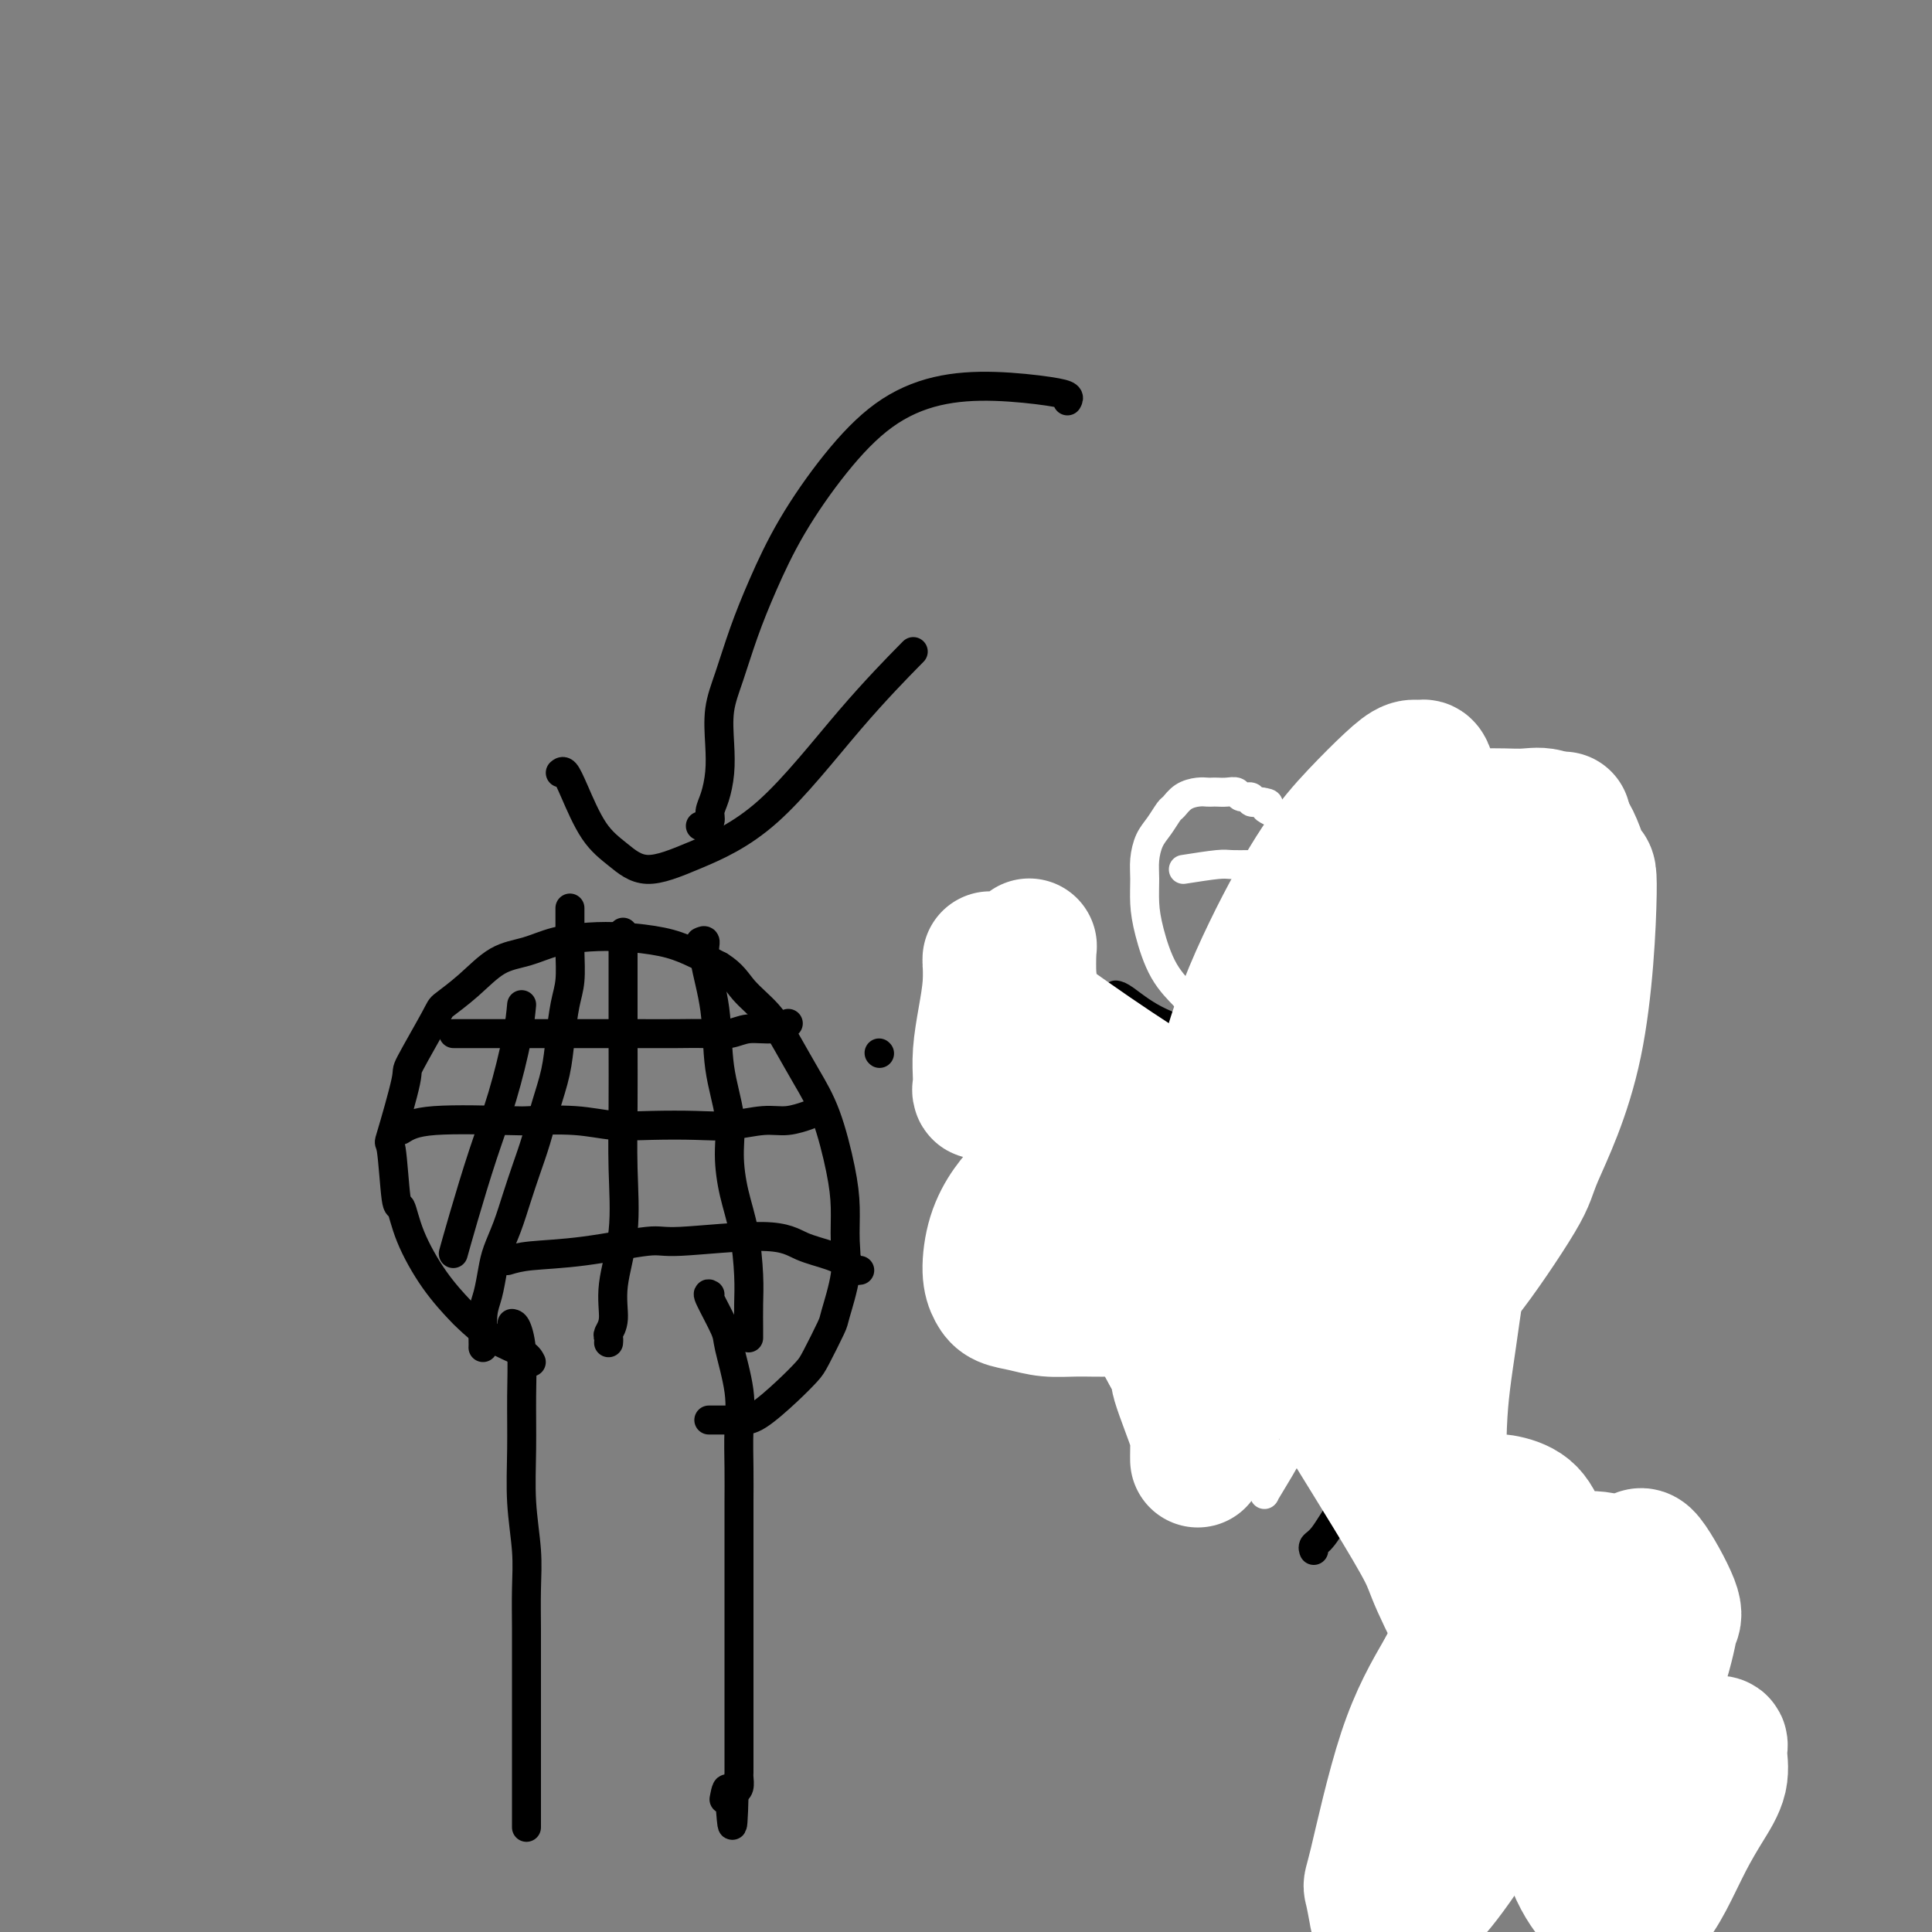 <svg viewBox='0 0 400 400' version='1.1' xmlns='http://www.w3.org/2000/svg' xmlns:xlink='http://www.w3.org/1999/xlink'><rect x="0" y="0" width="400" height="400" fill="#808080" stroke="none"/><g fill='none' stroke='#000000' stroke-width='6' stroke-linecap='round' stroke-linejoin='round'><path d='M106,274c0.309,0.059 0.618,0.118 1,1c0.382,0.882 0.838,2.586 1,5c0.162,2.414 0.029,5.538 0,9c-0.029,3.462 0.045,7.261 0,11c-0.045,3.739 -0.208,7.418 0,11c0.208,3.582 0.788,7.066 1,10c0.212,2.934 0.057,5.319 0,8c-0.057,2.681 -0.015,5.660 0,8c0.015,2.340 0.004,4.042 0,6c-0.004,1.958 -0.001,4.173 0,6c0.001,1.827 0.000,3.266 0,4c-0.000,0.734 -0.000,0.763 0,2c0.000,1.237 0.000,3.683 0,5c-0.000,1.317 -0.000,1.504 0,2c0.000,0.496 0.000,1.302 0,2c-0.000,0.698 -0.000,1.290 0,2c0.000,0.710 0.000,1.540 0,2c-0.000,0.460 -0.000,0.551 0,1c0.000,0.449 0.000,1.256 0,2c-0.000,0.744 -0.000,1.426 0,2c0.000,0.574 0.000,1.039 0,2c-0.000,0.961 -0.000,2.417 0,3c0.000,0.583 0.000,0.291 0,0'/><path d='M147,268c-0.326,-0.195 -0.651,-0.390 0,1c0.651,1.390 2.280,4.365 3,6c0.720,1.635 0.533,1.930 1,4c0.467,2.070 1.589,5.913 2,9c0.411,3.087 0.110,5.416 0,8c-0.110,2.584 -0.029,5.423 0,8c0.029,2.577 0.008,4.894 0,7c-0.008,2.106 -0.002,4.003 0,6c0.002,1.997 0.001,4.095 0,6c-0.001,1.905 -0.000,3.619 0,5c0.000,1.381 0.000,2.431 0,4c-0.000,1.569 -0.000,3.659 0,5c0.000,1.341 0.000,1.933 0,3c-0.000,1.067 -0.000,2.610 0,4c0.000,1.390 0.000,2.626 0,4c-0.000,1.374 -0.000,2.885 0,4c0.000,1.115 0.000,1.833 0,3c-0.000,1.167 -0.000,2.784 0,4c0.000,1.216 0.001,2.031 0,3c-0.001,0.969 -0.003,2.091 0,3c0.003,0.909 0.011,1.604 0,2c-0.011,0.396 -0.041,0.491 0,1c0.041,0.509 0.155,1.431 0,2c-0.155,0.569 -0.577,0.784 -1,1'/><path d='M152,371c-0.321,13.071 -0.625,4.250 -1,1c-0.375,-3.250 -0.821,-0.929 -1,0c-0.179,0.929 -0.089,0.464 0,0'/><path d='M110,282c-0.310,-0.619 -0.619,-1.239 -2,-2c-1.381,-0.761 -3.833,-1.664 -6,-3c-2.167,-1.336 -4.048,-3.106 -5,-4c-0.952,-0.894 -0.976,-0.913 -2,-2c-1.024,-1.087 -3.048,-3.243 -5,-6c-1.952,-2.757 -3.833,-6.115 -5,-9c-1.167,-2.885 -1.622,-5.296 -2,-6c-0.378,-0.704 -0.681,0.299 -1,-2c-0.319,-2.299 -0.656,-7.902 -1,-10c-0.344,-2.098 -0.695,-0.693 0,-3c0.695,-2.307 2.435,-8.327 3,-11c0.565,-2.673 -0.045,-1.998 1,-4c1.045,-2.002 3.744,-6.682 5,-9c1.256,-2.318 1.068,-2.274 2,-3c0.932,-0.726 2.985,-2.223 5,-4c2.015,-1.777 3.992,-3.836 6,-5c2.008,-1.164 4.048,-1.434 6,-2c1.952,-0.566 3.815,-1.429 6,-2c2.185,-0.571 4.690,-0.852 7,-1c2.310,-0.148 4.423,-0.163 7,0c2.577,0.163 5.617,0.506 8,1c2.383,0.494 4.109,1.141 6,2c1.891,0.859 3.945,1.929 6,3'/><path d='M149,200c2.737,1.676 3.579,3.366 5,5c1.421,1.634 3.421,3.211 5,5c1.579,1.789 2.739,3.789 4,6c1.261,2.211 2.625,4.635 4,7c1.375,2.365 2.763,4.673 4,8c1.237,3.327 2.324,7.673 3,11c0.676,3.327 0.940,5.636 1,8c0.060,2.364 -0.085,4.783 0,7c0.085,2.217 0.400,4.231 0,7c-0.400,2.769 -1.514,6.293 -2,8c-0.486,1.707 -0.342,1.596 -1,3c-0.658,1.404 -2.117,4.324 -3,6c-0.883,1.676 -1.191,2.109 -2,3c-0.809,0.891 -2.120,2.239 -4,4c-1.880,1.761 -4.329,3.936 -6,5c-1.671,1.064 -2.563,1.017 -3,1c-0.437,-0.017 -0.418,-0.005 -1,0c-0.582,0.005 -1.764,0.001 -3,0c-1.236,-0.001 -2.525,-0.000 -3,0c-0.475,0.000 -0.136,0.000 0,0c0.136,-0.000 0.068,-0.000 0,0'/><path d='M105,261c1.238,-0.373 2.476,-0.746 5,-1c2.524,-0.254 6.332,-0.388 11,-1c4.668,-0.612 10.194,-1.703 13,-2c2.806,-0.297 2.892,0.200 7,0c4.108,-0.200 12.238,-1.097 17,-1c4.762,0.097 6.155,1.189 8,2c1.845,0.811 4.141,1.342 6,2c1.859,0.658 3.282,1.445 4,2c0.718,0.555 0.732,0.880 1,1c0.268,0.120 0.791,0.034 1,0c0.209,-0.034 0.105,-0.017 0,0'/><path d='M145,195c0.480,-0.229 0.959,-0.458 1,0c0.041,0.458 -0.358,1.603 0,4c0.358,2.397 1.471,6.046 2,10c0.529,3.954 0.474,8.213 1,12c0.526,3.787 1.633,7.103 2,10c0.367,2.897 -0.007,5.375 0,8c0.007,2.625 0.394,5.396 1,8c0.606,2.604 1.430,5.041 2,8c0.570,2.959 0.885,6.439 1,9c0.115,2.561 0.031,4.202 0,6c-0.031,1.798 -0.008,3.753 0,5c0.008,1.247 0.002,1.785 0,2c-0.002,0.215 -0.001,0.108 0,0'/><path d='M129,193c0.001,0.530 0.002,1.060 0,5c-0.002,3.940 -0.008,11.290 0,17c0.008,5.710 0.031,9.781 0,14c-0.031,4.219 -0.117,8.587 0,13c0.117,4.413 0.438,8.870 0,13c-0.438,4.130 -1.634,7.933 -2,11c-0.366,3.067 0.098,5.396 0,7c-0.098,1.604 -0.758,2.481 -1,3c-0.242,0.519 -0.065,0.678 0,1c0.065,0.322 0.019,0.806 0,1c-0.019,0.194 -0.009,0.097 0,0'/><path d='M83,234c1.352,-0.843 2.705,-1.686 7,-2c4.295,-0.314 11.534,-0.098 15,0c3.466,0.098 3.160,0.079 5,0c1.840,-0.079 5.826,-0.216 9,0c3.174,0.216 5.534,0.786 8,1c2.466,0.214 5.036,0.072 8,0c2.964,-0.072 6.322,-0.076 9,0c2.678,0.076 4.675,0.231 7,0c2.325,-0.231 4.977,-0.846 7,-1c2.023,-0.154 3.419,0.155 5,0c1.581,-0.155 3.349,-0.772 4,-1c0.651,-0.228 0.186,-0.065 0,0c-0.186,0.065 -0.093,0.033 0,0'/><path d='M94,214c-0.197,-0.000 -0.393,-0.000 2,0c2.393,0.000 7.377,0.000 12,0c4.623,-0.000 8.885,-0.000 11,0c2.115,0.000 2.081,0.001 4,0c1.919,-0.001 5.789,-0.004 9,0c3.211,0.004 5.762,0.016 8,0c2.238,-0.016 4.162,-0.061 6,0c1.838,0.061 3.589,0.226 5,0c1.411,-0.226 2.481,-0.844 4,-1c1.519,-0.156 3.486,0.150 5,0c1.514,-0.150 2.575,-0.757 3,-1c0.425,-0.243 0.212,-0.121 0,0'/><path d='M118,188c0.006,1.278 0.013,2.556 0,4c-0.013,1.444 -0.044,3.055 0,5c0.044,1.945 0.164,4.223 0,6c-0.164,1.777 -0.610,3.054 -1,5c-0.390,1.946 -0.723,4.560 -1,7c-0.277,2.440 -0.497,4.706 -1,7c-0.503,2.294 -1.289,4.615 -2,7c-0.711,2.385 -1.346,4.833 -2,7c-0.654,2.167 -1.327,4.052 -2,6c-0.673,1.948 -1.346,3.960 -2,6c-0.654,2.040 -1.289,4.109 -2,6c-0.711,1.891 -1.497,3.606 -2,5c-0.503,1.394 -0.723,2.468 -1,4c-0.277,1.532 -0.610,3.521 -1,5c-0.390,1.479 -0.836,2.448 -1,4c-0.164,1.552 -0.044,3.687 0,5c0.044,1.313 0.013,1.804 0,2c-0.013,0.196 -0.006,0.098 0,0'/><path d='M265,189c-0.184,-0.017 -0.368,-0.033 0,0c0.368,0.033 1.288,0.116 0,5c-1.288,4.884 -4.786,14.571 -6,19c-1.214,4.429 -0.145,3.602 0,7c0.145,3.398 -0.633,11.020 0,15c0.633,3.980 2.676,4.317 5,5c2.324,0.683 4.928,1.710 8,2c3.072,0.290 6.613,-0.159 10,-1c3.387,-0.841 6.622,-2.075 11,-4c4.378,-1.925 9.899,-4.542 14,-7c4.101,-2.458 6.781,-4.756 9,-7c2.219,-2.244 3.976,-4.434 5,-6c1.024,-1.566 1.317,-2.509 2,-4c0.683,-1.491 1.758,-3.532 2,-6c0.242,-2.468 -0.349,-5.364 -1,-8c-0.651,-2.636 -1.363,-5.011 -2,-7c-0.637,-1.989 -1.201,-3.590 -3,-6c-1.799,-2.410 -4.833,-5.627 -6,-7c-1.167,-1.373 -0.465,-0.901 -2,-1c-1.535,-0.099 -5.306,-0.770 -7,-1c-1.694,-0.230 -1.310,-0.020 -4,1c-2.690,1.020 -8.455,2.852 -11,4c-2.545,1.148 -1.870,1.614 -3,3c-1.130,1.386 -4.065,3.693 -7,6'/><path d='M279,191c-4.260,3.159 -4.410,4.558 -6,8c-1.590,3.442 -4.620,8.927 -6,12c-1.380,3.073 -1.108,3.735 -1,4c0.108,0.265 0.054,0.132 0,0'/><path d='M296,251c-0.000,1.894 -0.000,3.787 0,5c0.000,1.213 0.000,1.744 0,4c-0.000,2.256 -0.001,6.236 0,10c0.001,3.764 0.003,7.312 0,10c-0.003,2.688 -0.011,4.517 0,7c0.011,2.483 0.041,5.619 0,8c-0.041,2.381 -0.155,4.007 0,6c0.155,1.993 0.577,4.351 1,6c0.423,1.649 0.845,2.587 1,5c0.155,2.413 0.041,6.300 0,8c-0.041,1.700 -0.011,1.214 0,2c0.011,0.786 0.003,2.844 0,4c-0.003,1.156 -0.001,1.409 0,2c0.001,0.591 0.000,1.520 0,2c-0.000,0.480 -0.000,0.511 0,1c0.000,0.489 0.000,1.438 0,2c-0.000,0.562 -0.000,0.738 0,1c0.000,0.262 0.000,0.609 0,1c-0.000,0.391 -0.000,0.826 0,1c0.000,0.174 0.000,0.087 0,0'/><path d='M291,291c-0.171,0.590 -0.342,1.180 -1,2c-0.658,0.820 -1.802,1.869 -3,4c-1.198,2.131 -2.451,5.345 -4,8c-1.549,2.655 -3.396,4.750 -5,7c-1.604,2.250 -2.966,4.655 -4,6c-1.034,1.345 -1.740,1.631 -2,2c-0.260,0.369 -0.074,0.820 0,1c0.074,0.180 0.037,0.090 0,0'/><path d='M310,303c0.530,-0.095 1.059,-0.191 1,0c-0.059,0.191 -0.707,0.668 0,2c0.707,1.332 2.767,3.521 5,6c2.233,2.479 4.637,5.250 7,8c2.363,2.750 4.685,5.480 7,8c2.315,2.520 4.623,4.832 7,7c2.377,2.168 4.822,4.192 7,6c2.178,1.808 4.087,3.398 6,5c1.913,1.602 3.829,3.214 5,4c1.171,0.786 1.595,0.747 2,1c0.405,0.253 0.789,0.800 1,1c0.211,0.200 0.249,0.054 0,0c-0.249,-0.054 -0.785,-0.015 -1,0c-0.215,0.015 -0.107,0.008 0,0'/><path d='M310,348c-0.186,0.414 -0.372,0.828 -2,2c-1.628,1.172 -4.699,3.102 -8,6c-3.301,2.898 -6.832,6.763 -10,10c-3.168,3.237 -5.973,5.847 -8,8c-2.027,2.153 -3.277,3.849 -4,5c-0.723,1.151 -0.921,1.757 -1,2c-0.079,0.243 -0.040,0.121 0,0'/><path d='M317,349c1.694,2.455 3.389,4.910 6,9c2.611,4.090 6.139,9.814 9,14c2.861,4.186 5.054,6.834 7,9c1.946,2.166 3.645,3.849 5,5c1.355,1.151 2.365,1.772 3,2c0.635,0.228 0.896,0.065 1,0c0.104,-0.065 0.052,-0.033 0,0'/><path d='M231,206c0.385,0.060 0.770,0.120 2,1c1.230,0.880 3.304,2.581 6,4c2.696,1.419 6.014,2.555 9,4c2.986,1.445 5.641,3.200 8,5c2.359,1.800 4.421,3.644 6,5c1.579,1.356 2.676,2.224 4,3c1.324,0.776 2.877,1.461 4,2c1.123,0.539 1.818,0.933 2,1c0.182,0.067 -0.147,-0.191 0,0c0.147,0.191 0.770,0.831 1,1c0.230,0.169 0.069,-0.134 0,0c-0.069,0.134 -0.044,0.706 0,1c0.044,0.294 0.106,0.310 0,1c-0.106,0.690 -0.381,2.055 -1,3c-0.619,0.945 -1.583,1.471 -2,2c-0.417,0.529 -0.289,1.062 -1,2c-0.711,0.938 -2.262,2.279 -4,4c-1.738,1.721 -3.664,3.820 -5,5c-1.336,1.180 -2.082,1.440 -3,2c-0.918,0.560 -2.009,1.418 -3,2c-0.991,0.582 -1.882,0.887 -3,1c-1.118,0.113 -2.462,0.032 -3,0c-0.538,-0.032 -0.269,-0.016 0,0'/><path d='M232,227c-0.063,0.285 -0.126,0.571 -1,1c-0.874,0.429 -2.560,1.002 -4,3c-1.440,1.998 -2.633,5.422 -4,8c-1.367,2.578 -2.906,4.309 -4,6c-1.094,1.691 -1.741,3.340 -2,4c-0.259,0.660 -0.129,0.330 0,0'/><path d='M205,231c-0.326,-0.290 -0.651,-0.579 -1,-1c-0.349,-0.421 -0.720,-0.973 -1,-3c-0.280,-2.027 -0.467,-5.529 -1,-9c-0.533,-3.471 -1.411,-6.912 -2,-10c-0.589,-3.088 -0.890,-5.822 -1,-7c-0.110,-1.178 -0.029,-0.798 0,-1c0.029,-0.202 0.007,-0.984 0,-1c-0.007,-0.016 0.001,0.734 0,2c-0.001,1.266 -0.011,3.047 0,5c0.011,1.953 0.042,4.079 0,6c-0.042,1.921 -0.155,3.639 0,5c0.155,1.361 0.580,2.366 1,3c0.420,0.634 0.834,0.895 1,1c0.166,0.105 0.083,0.052 0,0'/><path d='M210,230c0.000,0.000 0.100,0.100 0.1,0.1'/><path d='M207,269c-0.006,-0.404 -0.013,-0.808 0,-1c0.013,-0.192 0.044,-0.171 0,-1c-0.044,-0.829 -0.165,-2.508 0,-5c0.165,-2.492 0.615,-5.799 1,-9c0.385,-3.201 0.706,-6.297 1,-9c0.294,-2.703 0.562,-5.011 1,-7c0.438,-1.989 1.045,-3.657 1,-6c-0.045,-2.343 -0.743,-5.362 -1,-7c-0.257,-1.638 -0.073,-1.897 0,-2c0.073,-0.103 0.037,-0.052 0,0'/><path d='M182,218c0.000,0.000 0.100,0.100 0.1,0.1'/><path d='M108,208c-0.176,1.873 -0.352,3.746 -1,7c-0.648,3.254 -1.768,7.888 -3,12c-1.232,4.112 -2.578,7.700 -4,12c-1.422,4.300 -2.921,9.312 -4,13c-1.079,3.688 -1.737,6.054 -2,7c-0.263,0.946 -0.132,0.473 0,0'/><path d='M221,83c0.197,-0.341 0.395,-0.682 0,-1c-0.395,-0.318 -1.382,-0.612 -4,-1c-2.618,-0.388 -6.866,-0.871 -11,-1c-4.134,-0.129 -8.153,0.097 -12,1c-3.847,0.903 -7.523,2.485 -11,5c-3.477,2.515 -6.755,5.963 -10,10c-3.245,4.037 -6.456,8.664 -9,13c-2.544,4.336 -4.419,8.381 -6,12c-1.581,3.619 -2.868,6.812 -4,10c-1.132,3.188 -2.110,6.369 -3,9c-0.890,2.631 -1.693,4.711 -2,7c-0.307,2.289 -0.120,4.788 0,7c0.120,2.212 0.172,4.138 0,6c-0.172,1.862 -0.567,3.662 -1,5c-0.433,1.338 -0.904,2.215 -1,3c-0.096,0.785 0.184,1.478 0,2c-0.184,0.522 -0.833,0.872 -1,1c-0.167,0.128 0.147,0.035 0,0c-0.147,-0.035 -0.756,-0.010 -1,0c-0.244,0.010 -0.122,0.005 0,0'/><path d='M116,160c0.286,-0.243 0.572,-0.487 1,0c0.428,0.487 0.999,1.704 2,4c1.001,2.296 2.433,5.673 4,8c1.567,2.327 3.270,3.606 5,5c1.730,1.394 3.488,2.904 6,3c2.512,0.096 5.778,-1.223 10,-3c4.222,-1.777 9.400,-4.012 15,-9c5.600,-4.988 11.623,-12.727 17,-19c5.377,-6.273 10.108,-11.078 12,-13c1.892,-1.922 0.946,-0.961 0,0'/></g>
<g fill='none' stroke='#FFFFFF' stroke-width='6' stroke-linecap='round' stroke-linejoin='round'><path d='M318,193c-0.876,0.494 -1.751,0.989 -2,2c-0.249,1.011 0.129,2.539 0,4c-0.129,1.461 -0.766,2.855 -1,6c-0.234,3.145 -0.067,8.041 0,10c0.067,1.959 0.033,0.979 0,0'/><path d='M311,185c-0.566,6.942 -1.132,13.883 -2,22c-0.868,8.117 -2.036,17.408 -3,25c-0.964,7.592 -1.722,13.484 -3,18c-1.278,4.516 -3.074,7.657 -4,10c-0.926,2.343 -0.981,3.887 -1,5c-0.019,1.113 -0.001,1.794 0,2c0.001,0.206 -0.015,-0.062 0,-1c0.015,-0.938 0.062,-2.546 0,-4c-0.062,-1.454 -0.231,-2.755 0,-5c0.231,-2.245 0.864,-5.436 1,-7c0.136,-1.564 -0.224,-1.503 0,-3c0.224,-1.497 1.032,-4.554 2,-8c0.968,-3.446 2.094,-7.281 3,-10c0.906,-2.719 1.591,-4.321 2,-5c0.409,-0.679 0.542,-0.435 1,-1c0.458,-0.565 1.240,-1.941 2,-3c0.760,-1.059 1.497,-1.802 2,-2c0.503,-0.198 0.773,0.149 1,0c0.227,-0.149 0.411,-0.792 1,1c0.589,1.792 1.582,6.021 2,8c0.418,1.979 0.262,1.708 0,4c-0.262,2.292 -0.631,7.146 -1,12'/><path d='M314,243c-0.636,5.578 -1.725,11.524 -3,16c-1.275,4.476 -2.735,7.484 -4,10c-1.265,2.516 -2.335,4.542 -3,6c-0.665,1.458 -0.924,2.348 -1,3c-0.076,0.652 0.032,1.067 0,1c-0.032,-0.067 -0.205,-0.616 0,-1c0.205,-0.384 0.786,-0.603 1,-2c0.214,-1.397 0.061,-3.970 0,-5c-0.061,-1.030 -0.031,-0.515 0,0'/><path d='M310,186c-1.011,3.026 -2.023,6.052 -4,11c-1.977,4.948 -4.920,11.816 -8,21c-3.080,9.184 -6.297,20.682 -10,31c-3.703,10.318 -7.892,19.455 -11,27c-3.108,7.545 -5.134,13.496 -7,18c-1.866,4.504 -3.571,7.560 -5,10c-1.429,2.440 -2.582,4.264 -3,5c-0.418,0.736 -0.103,0.385 0,0c0.103,-0.385 -0.007,-0.804 0,-1c0.007,-0.196 0.131,-0.171 0,-2c-0.131,-1.829 -0.515,-5.513 0,-11c0.515,-5.487 1.931,-12.777 3,-21c1.069,-8.223 1.793,-17.379 3,-25c1.207,-7.621 2.898,-13.709 4,-21c1.102,-7.291 1.615,-15.787 2,-20c0.385,-4.213 0.641,-4.144 2,-9c1.359,-4.856 3.822,-14.636 5,-19c1.178,-4.364 1.070,-3.310 2,-5c0.930,-1.690 2.898,-6.124 4,-8c1.102,-1.876 1.337,-1.196 2,-1c0.663,0.196 1.755,-0.094 3,0c1.245,0.094 2.643,0.572 4,2c1.357,1.428 2.673,3.808 4,6c1.327,2.192 2.665,4.198 3,13c0.335,8.802 -0.332,24.401 -1,40'/><path d='M302,227c-1.358,11.864 -4.253,21.524 -6,27c-1.747,5.476 -2.346,6.770 -4,11c-1.654,4.230 -4.362,11.398 -7,16c-2.638,4.602 -5.204,6.637 -7,8c-1.796,1.363 -2.821,2.053 -4,2c-1.179,-0.053 -2.512,-0.850 -4,-2c-1.488,-1.150 -3.132,-2.651 -4,-6c-0.868,-3.349 -0.960,-8.544 -1,-17c-0.040,-8.456 -0.029,-20.174 1,-30c1.029,-9.826 3.077,-17.759 5,-25c1.923,-7.241 3.721,-13.789 6,-19c2.279,-5.211 5.040,-9.085 7,-12c1.960,-2.915 3.118,-4.870 5,-6c1.882,-1.130 4.488,-1.436 6,-1c1.512,0.436 1.931,1.614 2,4c0.069,2.386 -0.212,5.979 -1,12c-0.788,6.021 -2.082,14.469 -4,22c-1.918,7.531 -4.458,14.145 -8,20c-3.542,5.855 -8.085,10.950 -12,15c-3.915,4.050 -7.200,7.055 -10,9c-2.800,1.945 -5.114,2.829 -7,3c-1.886,0.171 -3.345,-0.373 -5,-1c-1.655,-0.627 -3.505,-1.337 -4,-5c-0.495,-3.663 0.366,-10.278 1,-14c0.634,-3.722 1.043,-4.552 3,-10c1.957,-5.448 5.464,-15.515 9,-23c3.536,-7.485 7.103,-12.388 13,-18c5.897,-5.612 14.126,-11.934 19,-15c4.874,-3.066 6.393,-2.876 8,-3c1.607,-0.124 3.304,-0.562 5,-1'/><path d='M304,168c2.384,-0.417 1.845,0.540 2,1c0.155,0.460 1.006,0.422 0,4c-1.006,3.578 -3.867,10.770 -7,18c-3.133,7.230 -6.538,14.497 -10,20c-3.462,5.503 -6.979,9.243 -9,11c-2.021,1.757 -2.544,1.532 -3,2c-0.456,0.468 -0.844,1.631 -1,2c-0.156,0.369 -0.081,-0.054 1,-1c1.081,-0.946 3.166,-2.413 4,-3c0.834,-0.587 0.417,-0.293 0,0'/></g>
<g fill='none' stroke='#FFFFFF' stroke-width='28' stroke-linecap='round' stroke-linejoin='round'><path d='M288,178c0.871,2.181 1.741,4.363 2,6c0.259,1.637 -0.095,2.731 0,8c0.095,5.269 0.639,14.713 0,24c-0.639,9.287 -2.460,18.418 -5,27c-2.540,8.582 -5.798,16.614 -9,22c-3.202,5.386 -6.348,8.124 -9,10c-2.652,1.876 -4.811,2.888 -7,3c-2.189,0.112 -4.407,-0.677 -6,-2c-1.593,-1.323 -2.561,-3.180 -3,-8c-0.439,-4.820 -0.350,-12.604 0,-21c0.350,-8.396 0.960,-17.404 3,-26c2.040,-8.596 5.509,-16.780 9,-24c3.491,-7.220 7.005,-13.475 10,-18c2.995,-4.525 5.471,-7.319 8,-10c2.529,-2.681 5.112,-5.247 7,-7c1.888,-1.753 3.083,-2.691 4,-3c0.917,-0.309 1.557,0.013 2,0c0.443,-0.013 0.690,-0.361 1,0c0.310,0.361 0.682,1.430 1,3c0.318,1.570 0.583,3.642 0,8c-0.583,4.358 -2.012,11.003 -4,18c-1.988,6.997 -4.535,14.345 -7,20c-2.465,5.655 -4.847,9.616 -7,13c-2.153,3.384 -4.076,6.192 -6,9'/><path d='M272,230c-3.832,7.806 -3.412,6.320 -4,6c-0.588,-0.320 -2.186,0.526 -3,1c-0.814,0.474 -0.846,0.577 -1,0c-0.154,-0.577 -0.432,-1.833 -1,-3c-0.568,-1.167 -1.428,-2.245 1,-10c2.428,-7.755 8.144,-22.187 11,-29c2.856,-6.813 2.851,-6.007 5,-8c2.149,-1.993 6.453,-6.785 10,-10c3.547,-3.215 6.336,-4.854 9,-6c2.664,-1.146 5.203,-1.799 8,-2c2.797,-0.201 5.850,0.051 8,0c2.150,-0.051 3.396,-0.406 5,0c1.604,0.406 3.568,1.572 5,4c1.432,2.428 2.334,6.118 3,7c0.666,0.882 1.097,-1.044 1,5c-0.097,6.044 -0.723,20.060 -3,31c-2.277,10.940 -6.207,18.805 -8,23c-1.793,4.195 -1.451,4.719 -4,9c-2.549,4.281 -7.990,12.319 -11,16c-3.010,3.681 -3.590,3.006 -4,3c-0.410,-0.006 -0.649,0.656 -1,0c-0.351,-0.656 -0.814,-2.631 -1,-5c-0.186,-2.369 -0.095,-5.130 1,-11c1.095,-5.870 3.193,-14.847 6,-25c2.807,-10.153 6.321,-21.482 8,-27c1.679,-5.518 1.522,-5.224 3,-9c1.478,-3.776 4.592,-11.620 6,-15c1.408,-3.380 1.110,-2.295 1,-2c-0.110,0.295 -0.031,-0.202 0,0c0.031,0.202 0.016,1.101 0,2'/><path d='M322,175c3.581,-11.468 0.534,-2.139 -1,4c-1.534,6.139 -1.553,9.086 -3,16c-1.447,6.914 -4.321,17.793 -7,28c-2.679,10.207 -5.163,19.740 -7,29c-1.837,9.260 -3.028,18.247 -4,25c-0.972,6.753 -1.727,11.271 -2,18c-0.273,6.729 -0.065,15.670 0,20c0.065,4.330 -0.014,4.049 0,3c0.014,-1.049 0.121,-2.866 1,-4c0.879,-1.134 2.528,-1.587 4,-2c1.472,-0.413 2.765,-0.788 4,-1c1.235,-0.212 2.410,-0.262 4,0c1.590,0.262 3.594,0.835 5,2c1.406,1.165 2.212,2.922 3,5c0.788,2.078 1.556,4.477 2,7c0.444,2.523 0.563,5.169 0,10c-0.563,4.831 -1.808,11.845 -4,19c-2.192,7.155 -5.333,14.451 -9,21c-3.667,6.549 -7.862,12.352 -10,15c-2.138,2.648 -2.220,2.139 -4,3c-1.780,0.861 -5.259,3.090 -7,4c-1.741,0.910 -1.743,0.501 -2,-1c-0.257,-1.501 -0.770,-4.093 -1,-5c-0.230,-0.907 -0.177,-0.129 1,-5c1.177,-4.871 3.479,-15.392 6,-23c2.521,-7.608 5.260,-12.304 8,-17'/><path d='M299,346c4.149,-8.335 7.521,-9.174 9,-10c1.479,-0.826 1.064,-1.641 4,-4c2.936,-2.359 9.222,-6.261 13,-8c3.778,-1.739 5.048,-1.313 7,-1c1.952,0.313 4.588,0.513 6,0c1.412,-0.513 1.601,-1.741 3,0c1.399,1.741 4.009,6.450 5,9c0.991,2.550 0.364,2.942 0,4c-0.364,1.058 -0.466,2.781 -2,8c-1.534,5.219 -4.501,13.932 -6,18c-1.499,4.068 -1.530,3.489 -2,4c-0.470,0.511 -1.380,2.111 -2,3c-0.620,0.889 -0.950,1.066 -1,1c-0.050,-0.066 0.181,-0.375 1,-1c0.819,-0.625 2.225,-1.565 3,-2c0.775,-0.435 0.917,-0.365 2,-1c1.083,-0.635 3.107,-1.975 5,-3c1.893,-1.025 3.655,-1.735 5,-2c1.345,-0.265 2.271,-0.085 3,0c0.729,0.085 1.259,0.075 2,0c0.741,-0.075 1.693,-0.214 2,0c0.307,0.214 -0.031,0.783 0,2c0.031,1.217 0.432,3.084 0,5c-0.432,1.916 -1.695,3.882 -3,6c-1.305,2.118 -2.650,4.389 -4,7c-1.350,2.611 -2.704,5.561 -4,8c-1.296,2.439 -2.533,4.365 -4,6c-1.467,1.635 -3.164,2.979 -4,4c-0.836,1.021 -0.810,1.720 -1,2c-0.190,0.280 -0.595,0.140 -1,0'/><path d='M335,401c-3.647,4.877 -2.265,0.568 -2,-2c0.265,-2.568 -0.586,-3.396 -2,-5c-1.414,-1.604 -3.391,-3.983 -5,-8c-1.609,-4.017 -2.850,-9.671 -5,-15c-2.150,-5.329 -5.208,-10.333 -8,-15c-2.792,-4.667 -5.318,-8.996 -8,-14c-2.682,-5.004 -5.520,-10.681 -7,-14c-1.480,-3.319 -1.601,-4.279 -3,-7c-1.399,-2.721 -4.074,-7.203 -7,-12c-2.926,-4.797 -6.101,-9.908 -8,-13c-1.899,-3.092 -2.523,-4.165 -3,-5c-0.477,-0.835 -0.809,-1.431 -1,-2c-0.191,-0.569 -0.243,-1.111 0,-2c0.243,-0.889 0.780,-2.125 1,-4c0.220,-1.875 0.122,-4.388 0,-7c-0.122,-2.612 -0.267,-5.323 -1,-8c-0.733,-2.677 -2.055,-5.321 -3,-8c-0.945,-2.679 -1.513,-5.395 -3,-8c-1.487,-2.605 -3.892,-5.101 -6,-7c-2.108,-1.899 -3.918,-3.202 -6,-5c-2.082,-1.798 -4.436,-4.092 -7,-6c-2.564,-1.908 -5.337,-3.429 -8,-5c-2.663,-1.571 -5.217,-3.192 -8,-5c-2.783,-1.808 -5.795,-3.802 -9,-6c-3.205,-2.198 -6.602,-4.599 -10,-7'/><path d='M216,211c-6.547,-4.703 -5.414,-4.960 -6,-6c-0.586,-1.040 -2.892,-2.865 -4,-4c-1.108,-1.135 -1.019,-1.582 -1,-2c0.019,-0.418 -0.033,-0.806 0,0c0.033,0.806 0.152,2.807 0,5c-0.152,2.193 -0.576,4.578 -1,7c-0.424,2.422 -0.847,4.882 -1,7c-0.153,2.118 -0.036,3.895 0,5c0.036,1.105 -0.010,1.540 0,2c0.010,0.460 0.075,0.947 0,1c-0.075,0.053 -0.289,-0.329 0,-1c0.289,-0.671 1.083,-1.633 2,-3c0.917,-1.367 1.958,-3.140 3,-5c1.042,-1.860 2.084,-3.806 3,-6c0.916,-2.194 1.707,-4.637 2,-6c0.293,-1.363 0.090,-1.648 0,-3c-0.090,-1.352 -0.066,-3.772 0,-5c0.066,-1.228 0.175,-1.264 0,-1c-0.175,0.264 -0.632,0.828 -1,2c-0.368,1.172 -0.645,2.952 -1,4c-0.355,1.048 -0.789,1.362 -1,3c-0.211,1.638 -0.200,4.598 0,8c0.200,3.402 0.590,7.246 1,10c0.410,2.754 0.842,4.419 4,11c3.158,6.581 9.043,18.080 12,23c2.957,4.920 2.988,3.263 5,6c2.012,2.737 6.006,9.869 10,17'/><path d='M242,280c5.083,9.464 2.291,4.623 2,5c-0.291,0.377 1.920,5.972 3,9c1.080,3.028 1.029,3.491 1,5c-0.029,1.509 -0.038,4.065 0,3c0.038,-1.065 0.121,-5.751 0,-9c-0.121,-3.249 -0.446,-5.060 -1,-7c-0.554,-1.940 -1.339,-4.008 -2,-6c-0.661,-1.992 -1.200,-3.907 -2,-5c-0.800,-1.093 -1.861,-1.364 -3,-2c-1.139,-0.636 -2.355,-1.638 -4,-2c-1.645,-0.362 -3.718,-0.085 -6,0c-2.282,0.085 -4.772,-0.021 -7,0c-2.228,0.021 -4.195,0.168 -6,0c-1.805,-0.168 -3.449,-0.651 -5,-1c-1.551,-0.349 -3.010,-0.564 -4,-1c-0.990,-0.436 -1.513,-1.092 -2,-2c-0.487,-0.908 -0.939,-2.069 -1,-4c-0.061,-1.931 0.267,-4.631 1,-7c0.733,-2.369 1.869,-4.406 3,-6c1.131,-1.594 2.256,-2.746 3,-4c0.744,-1.254 1.107,-2.609 2,-3c0.893,-0.391 2.317,0.183 3,0c0.683,-0.183 0.626,-1.121 2,-1c1.374,0.121 4.177,1.302 6,2c1.823,0.698 2.664,0.914 3,1c0.336,0.086 0.168,0.043 0,0'/></g>
<g fill='none' stroke='#FFFFFF' stroke-width='6' stroke-linecap='round' stroke-linejoin='round'><path d='M252,213c0.532,-0.004 1.064,-0.009 0,-1c-1.064,-0.991 -3.725,-2.970 -5,-4c-1.275,-1.030 -1.165,-1.111 -2,-2c-0.835,-0.889 -2.617,-2.586 -4,-5c-1.383,-2.414 -2.368,-5.546 -3,-8c-0.632,-2.454 -0.910,-4.232 -1,-6c-0.090,-1.768 0.007,-3.528 0,-5c-0.007,-1.472 -0.119,-2.655 0,-4c0.119,-1.345 0.468,-2.850 1,-4c0.532,-1.150 1.248,-1.944 2,-3c0.752,-1.056 1.539,-2.374 2,-3c0.461,-0.626 0.596,-0.560 1,-1c0.404,-0.440 1.077,-1.386 2,-2c0.923,-0.614 2.095,-0.896 3,-1c0.905,-0.104 1.542,-0.029 2,0c0.458,0.029 0.737,0.012 1,0c0.263,-0.012 0.509,-0.018 1,0c0.491,0.018 1.226,0.061 2,0c0.774,-0.061 1.586,-0.226 2,0c0.414,0.226 0.431,0.844 1,1c0.569,0.156 1.692,-0.150 2,0c0.308,0.150 -0.198,0.757 0,1c0.198,0.243 1.099,0.121 2,0'/><path d='M261,166c2.672,0.335 1.350,0.672 1,1c-0.350,0.328 0.270,0.649 1,1c0.730,0.351 1.569,0.734 2,1c0.431,0.266 0.453,0.414 1,1c0.547,0.586 1.617,1.610 2,2c0.383,0.390 0.077,0.146 1,1c0.923,0.854 3.074,2.806 4,4c0.926,1.194 0.627,1.630 1,2c0.373,0.370 1.419,0.674 2,1c0.581,0.326 0.696,0.675 1,1c0.304,0.325 0.796,0.625 1,1c0.204,0.375 0.120,0.826 0,1c-0.120,0.174 -0.277,0.072 0,0c0.277,-0.072 0.988,-0.114 1,0c0.012,0.114 -0.674,0.384 -1,0c-0.326,-0.384 -0.291,-1.423 -1,-2c-0.709,-0.577 -2.163,-0.690 -3,-1c-0.837,-0.310 -1.057,-0.815 -2,-1c-0.943,-0.185 -2.609,-0.050 -4,0c-1.391,0.050 -2.508,0.016 -4,0c-1.492,-0.016 -3.359,-0.015 -5,0c-1.641,0.015 -3.057,0.042 -4,0c-0.943,-0.042 -1.412,-0.155 -3,0c-1.588,0.155 -4.294,0.577 -7,1'/></g>
</svg>
